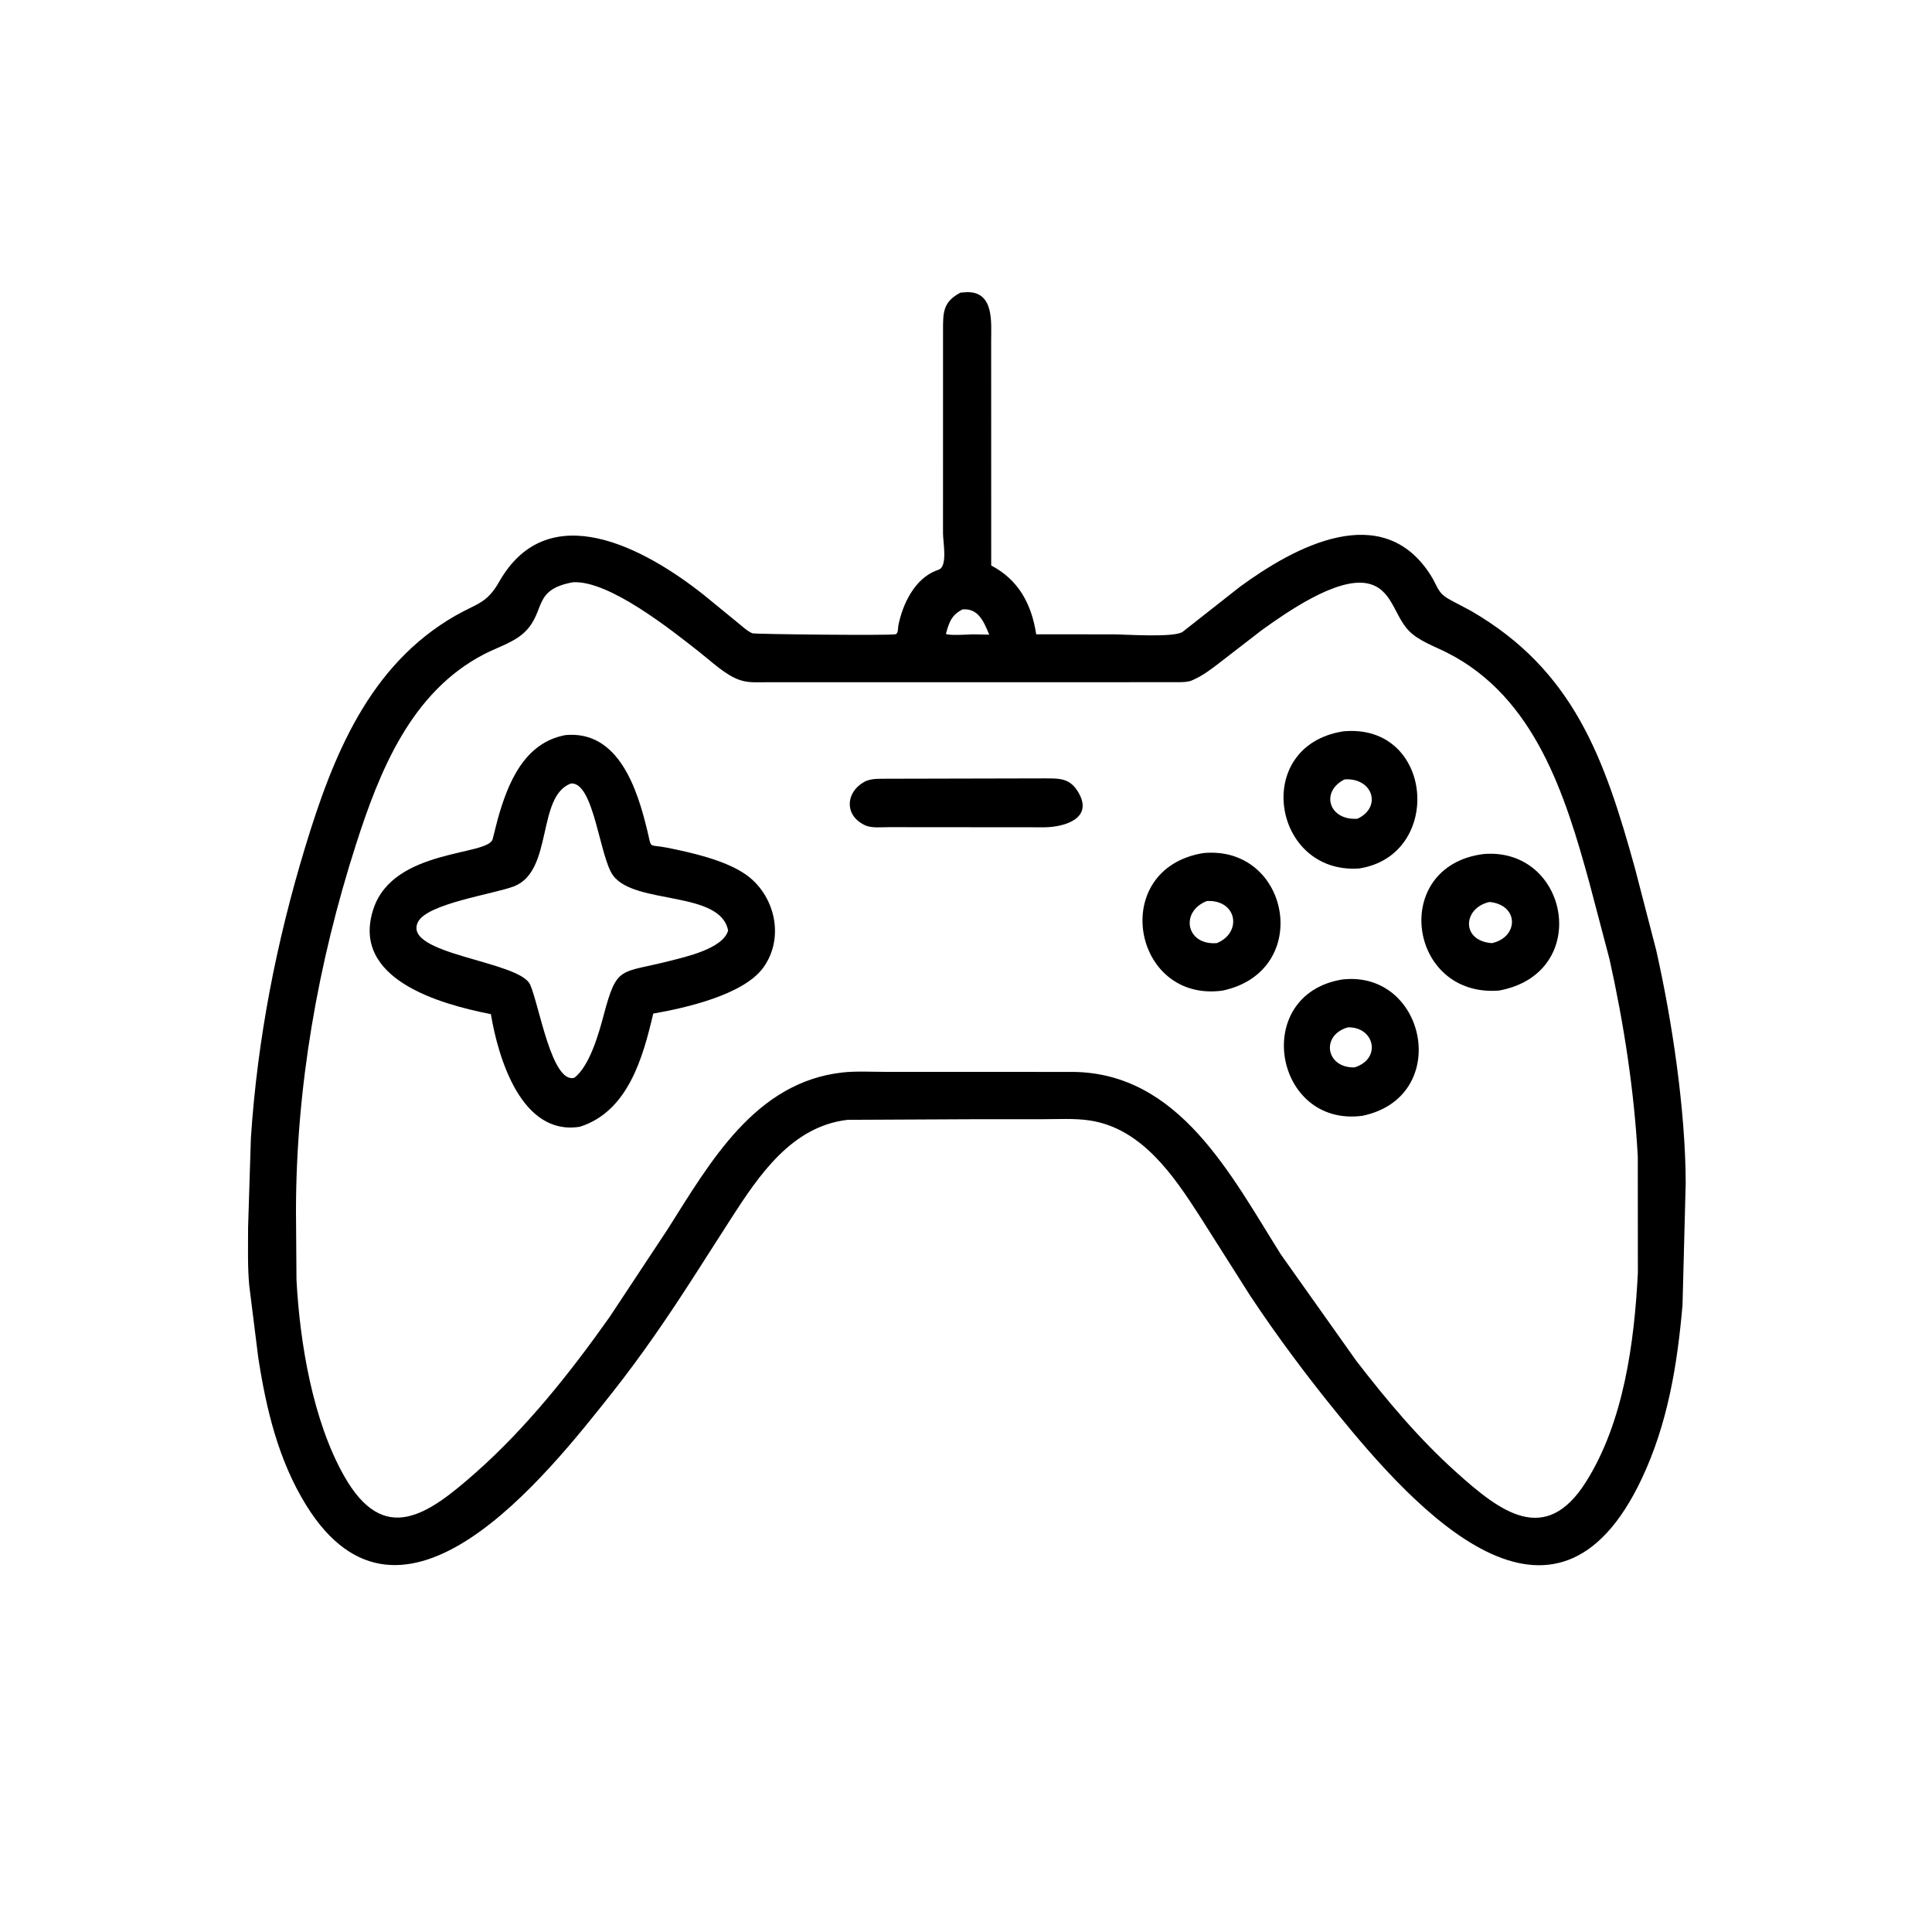 <svg version="1.1" xmlns="http://www.w3.org/2000/svg" style="display: block;" viewBox="0 0 2048 2048" width="640" height="640">
<path transform="translate(0,0)" fill="rgb(0,0,0)" d="M 1031.46 1186.43 L 898.494 1187.07 C 839.439 1193.84 804.564 1245.75 774.981 1291.66 L 734.447 1354.91 C 707.928 1396.09 680.318 1436.6 649.949 1475.04 C 578.762 1565.17 425.78 1759.35 324.491 1595.47 C 295.036 1547.82 282.197 1493.75 273.747 1439 L 264.169 1362.42 C 262.351 1342.08 262.998 1321.37 262.987 1300.97 L 265.962 1206.24 C 272.922 1101.09 292.983 998.329 323.622 897.606 C 352.998 801.036 391.304 705.007 482.932 652.539 C 505.245 639.762 515.953 639.94 529.099 616.772 C 581.282 524.806 684.143 581.608 745.84 630.469 L 781.885 659.949 C 786.546 663.684 792.071 669.085 797.565 671.304 C 800.137 672.343 944.692 673.832 949.373 672.329 C 952.334 671.379 951.794 665.613 952.314 662.972 C 956.775 640.294 969.645 613.573 992.364 604.884 L 995.679 603.613 C 1004.57 599.278 999.63 574.49 999.63 565.254 L 999.657 349.906 C 999.666 331.28 999.534 319.932 1018.15 310.206 L 1024.69 309.701 C 1053.94 308.913 1050.67 341.549 1050.67 360.824 L 1050.72 599.449 C 1079.73 614.67 1093.48 640.279 1098.42 672.378 L 1180.11 672.451 C 1193.04 672.434 1245.05 676.234 1253.83 669.639 L 1314.12 622.215 C 1372.33 579.498 1465.18 529.215 1516.41 609.476 C 1524.68 622.422 1523.25 628.313 1537.39 635.92 L 1559.36 647.573 C 1668.15 710.647 1700.77 803.447 1733.23 920.8 L 1755.62 1007.13 C 1772.46 1081.78 1786.64 1176.25 1786.92 1253.84 L 1783.54 1383.4 C 1778.02 1447.04 1767.82 1509.26 1740.3 1567.54 C 1647.99 1763.09 1500.53 1600.36 1417.56 1498.32 C 1384.91 1458.17 1353.91 1416.68 1325.28 1373.55 L 1271.77 1289.17 C 1243.92 1245.9 1210.1 1195.89 1154.94 1187.7 C 1138.96 1185.33 1121.69 1186.41 1105.55 1186.4 L 1031.46 1186.43 z M 607.301 617.228 C 564.889 624.926 578.335 646.975 557.54 668.729 C 546.217 680.575 527.614 685.987 513.332 693.381 C 435.771 733.536 402.375 817.151 377.213 895.601 C 337.077 1020.73 313.83 1152.41 313.751 1283.99 L 314.29 1356.82 C 317.896 1424.27 331.723 1506.23 364.828 1564.7 C 407.134 1639.42 453.728 1605.61 503.757 1561.51 C 557.818 1513.85 604.754 1454.76 646.221 1396.06 L 707.76 1303 C 752.901 1231.73 800.54 1147.21 892.902 1136.89 C 907.539 1135.26 923.309 1136.22 938.071 1136.21 L 1137.83 1136.27 C 1250.44 1137.7 1305.16 1246.2 1357.87 1329.92 L 1437.5 1442.23 C 1470.16 1484.59 1503.85 1524.82 1543.72 1560.65 C 1590.41 1602.63 1638.01 1639.27 1681.12 1570.99 C 1721.27 1507.42 1732.47 1423.12 1736.21 1349.32 L 1736.12 1226 C 1732.35 1156.35 1721.29 1084.64 1706.09 1016.55 L 1685 936.495 C 1659.35 842.893 1627.16 738.998 1534 691.871 C 1520.94 685.263 1503.99 679.408 1493.59 668.801 C 1477.61 652.499 1475.71 623.401 1449 618.348 C 1416.5 612.198 1363.92 649.079 1337.91 667.691 L 1294.83 700.971 C 1285.18 708.41 1275.79 715.866 1264.55 720.779 L 1263.26 721.359 C 1259.18 723.051 1254.17 723.036 1249.81 723.156 L 811.268 723.215 C 802.937 723.2 793.91 723.855 785.887 721.346 L 784.432 720.903 C 769.563 716.079 753.988 701.092 741.624 691.379 C 711.825 667.972 645.54 614.868 607.301 617.228 z M 1020.3 645.995 C 1011.11 650.763 1007.68 655.9 1004.5 665.726 L 1002.7 671.903 C 1005.12 673.947 1026.59 672.642 1031.03 672.431 L 1048.63 672.763 C 1043.06 659.474 1037.27 644.511 1020.3 645.995 z"/>
<path transform="translate(0,0)" fill="rgb(0,0,0)" d="M 1440.74 920.614 C 1348.88 927.006 1326.55 790.857 1423.72 775.269 C 1520.15 766.043 1530.57 906.783 1440.74 920.614 z M 1425.27 826.2 C 1399.53 839.098 1408.48 869.497 1438.19 867.932 L 1438.95 867.907 C 1465.43 855.468 1455 824.107 1425.27 826.2 z"/>
<path transform="translate(0,0)" fill="rgb(0,0,0)" d="M 614.866 1194.36 C 552.707 1204.64 528.091 1121.28 520.347 1075.04 C 467.248 1064.59 371.207 1038.27 395.823 963.539 C 417.046 899.106 517.913 907.596 522.255 889.412 L 527.546 868.549 C 538.29 830.088 555.698 787.142 599.601 779.2 C 656.171 774.157 675.846 837.442 686.282 880.949 C 691.081 900.956 686.852 894.507 707.48 898.652 C 732.837 903.748 767.485 911.551 789.288 926.15 C 821.496 947.716 832.448 994.084 808.806 1026.11 C 787.75 1054.62 726.696 1068.5 692.465 1074.44 C 681.605 1120.85 665.851 1177.98 614.866 1194.36 z M 605.225 830.5 C 568.571 844.274 586.715 923.524 544.689 939.611 C 523.17 947.848 452.544 957.823 442.994 977.5 C 426.251 1011.99 550.608 1018.39 561.995 1043.79 C 571.502 1065 584.834 1148.88 608.764 1142.5 C 625.128 1130.27 635.023 1094.59 639.953 1076.01 C 654.084 1022.75 657.162 1032.14 709.894 1018.62 C 726.523 1014.36 766.129 1005.78 771.838 986.5 C 763.858 943.792 673.242 959.396 650.016 928.221 C 635.464 908.689 629.746 828.791 605.225 830.5 z"/>
<path transform="translate(0,0)" fill="rgb(0,0,0)" d="M 1107.5 876.964 L 942.197 876.829 C 934.815 876.817 923.845 878.03 917.102 874.887 L 915.934 874.29 C 894.796 863.695 896.649 839.832 915.926 828.927 C 923.014 824.918 932.139 825.664 940.087 825.493 L 1108.09 825.117 C 1123.92 825.122 1134.68 824.941 1143.57 840.736 C 1158.83 867.836 1128.12 876.703 1107.5 876.964 z"/>
<path transform="translate(0,0)" fill="rgb(0,0,0)" d="M 1295.83 1050.11 C 1200.24 1063.05 1174.81 920.849 1275.55 904.289 C 1367.69 895.575 1392.29 1029.79 1295.83 1050.11 z M 1279.26 955.141 C 1250.5 966.479 1257.36 1002.38 1289.93 999.736 C 1317.33 988.437 1311.1 953.375 1279.26 955.141 z"/>
<path transform="translate(0,0)" fill="rgb(0,0,0)" d="M 1589.09 1050.03 C 1492.66 1057.7 1473.14 918.296 1572.35 905.342 C 1663.16 897.488 1688.2 1031.67 1589.09 1050.03 z M 1579.02 956.142 C 1550.87 962.231 1548.45 996.835 1580.6 999.679 L 1581.47 999.769 C 1609.94 993.544 1610.54 959.317 1579.02 956.142 z"/>
<path transform="translate(0,0)" fill="rgb(0,0,0)" d="M 1444.06 1182.82 C 1350.42 1195.09 1325.89 1054.1 1422.92 1038.29 C 1512.27 1028.19 1539.38 1163.19 1444.06 1182.82 z M 1428.67 1089.07 C 1399.76 1097.41 1405.44 1132.38 1435.93 1131.47 C 1465.16 1122.24 1456.74 1088.08 1428.67 1089.07 z"/>
</svg>